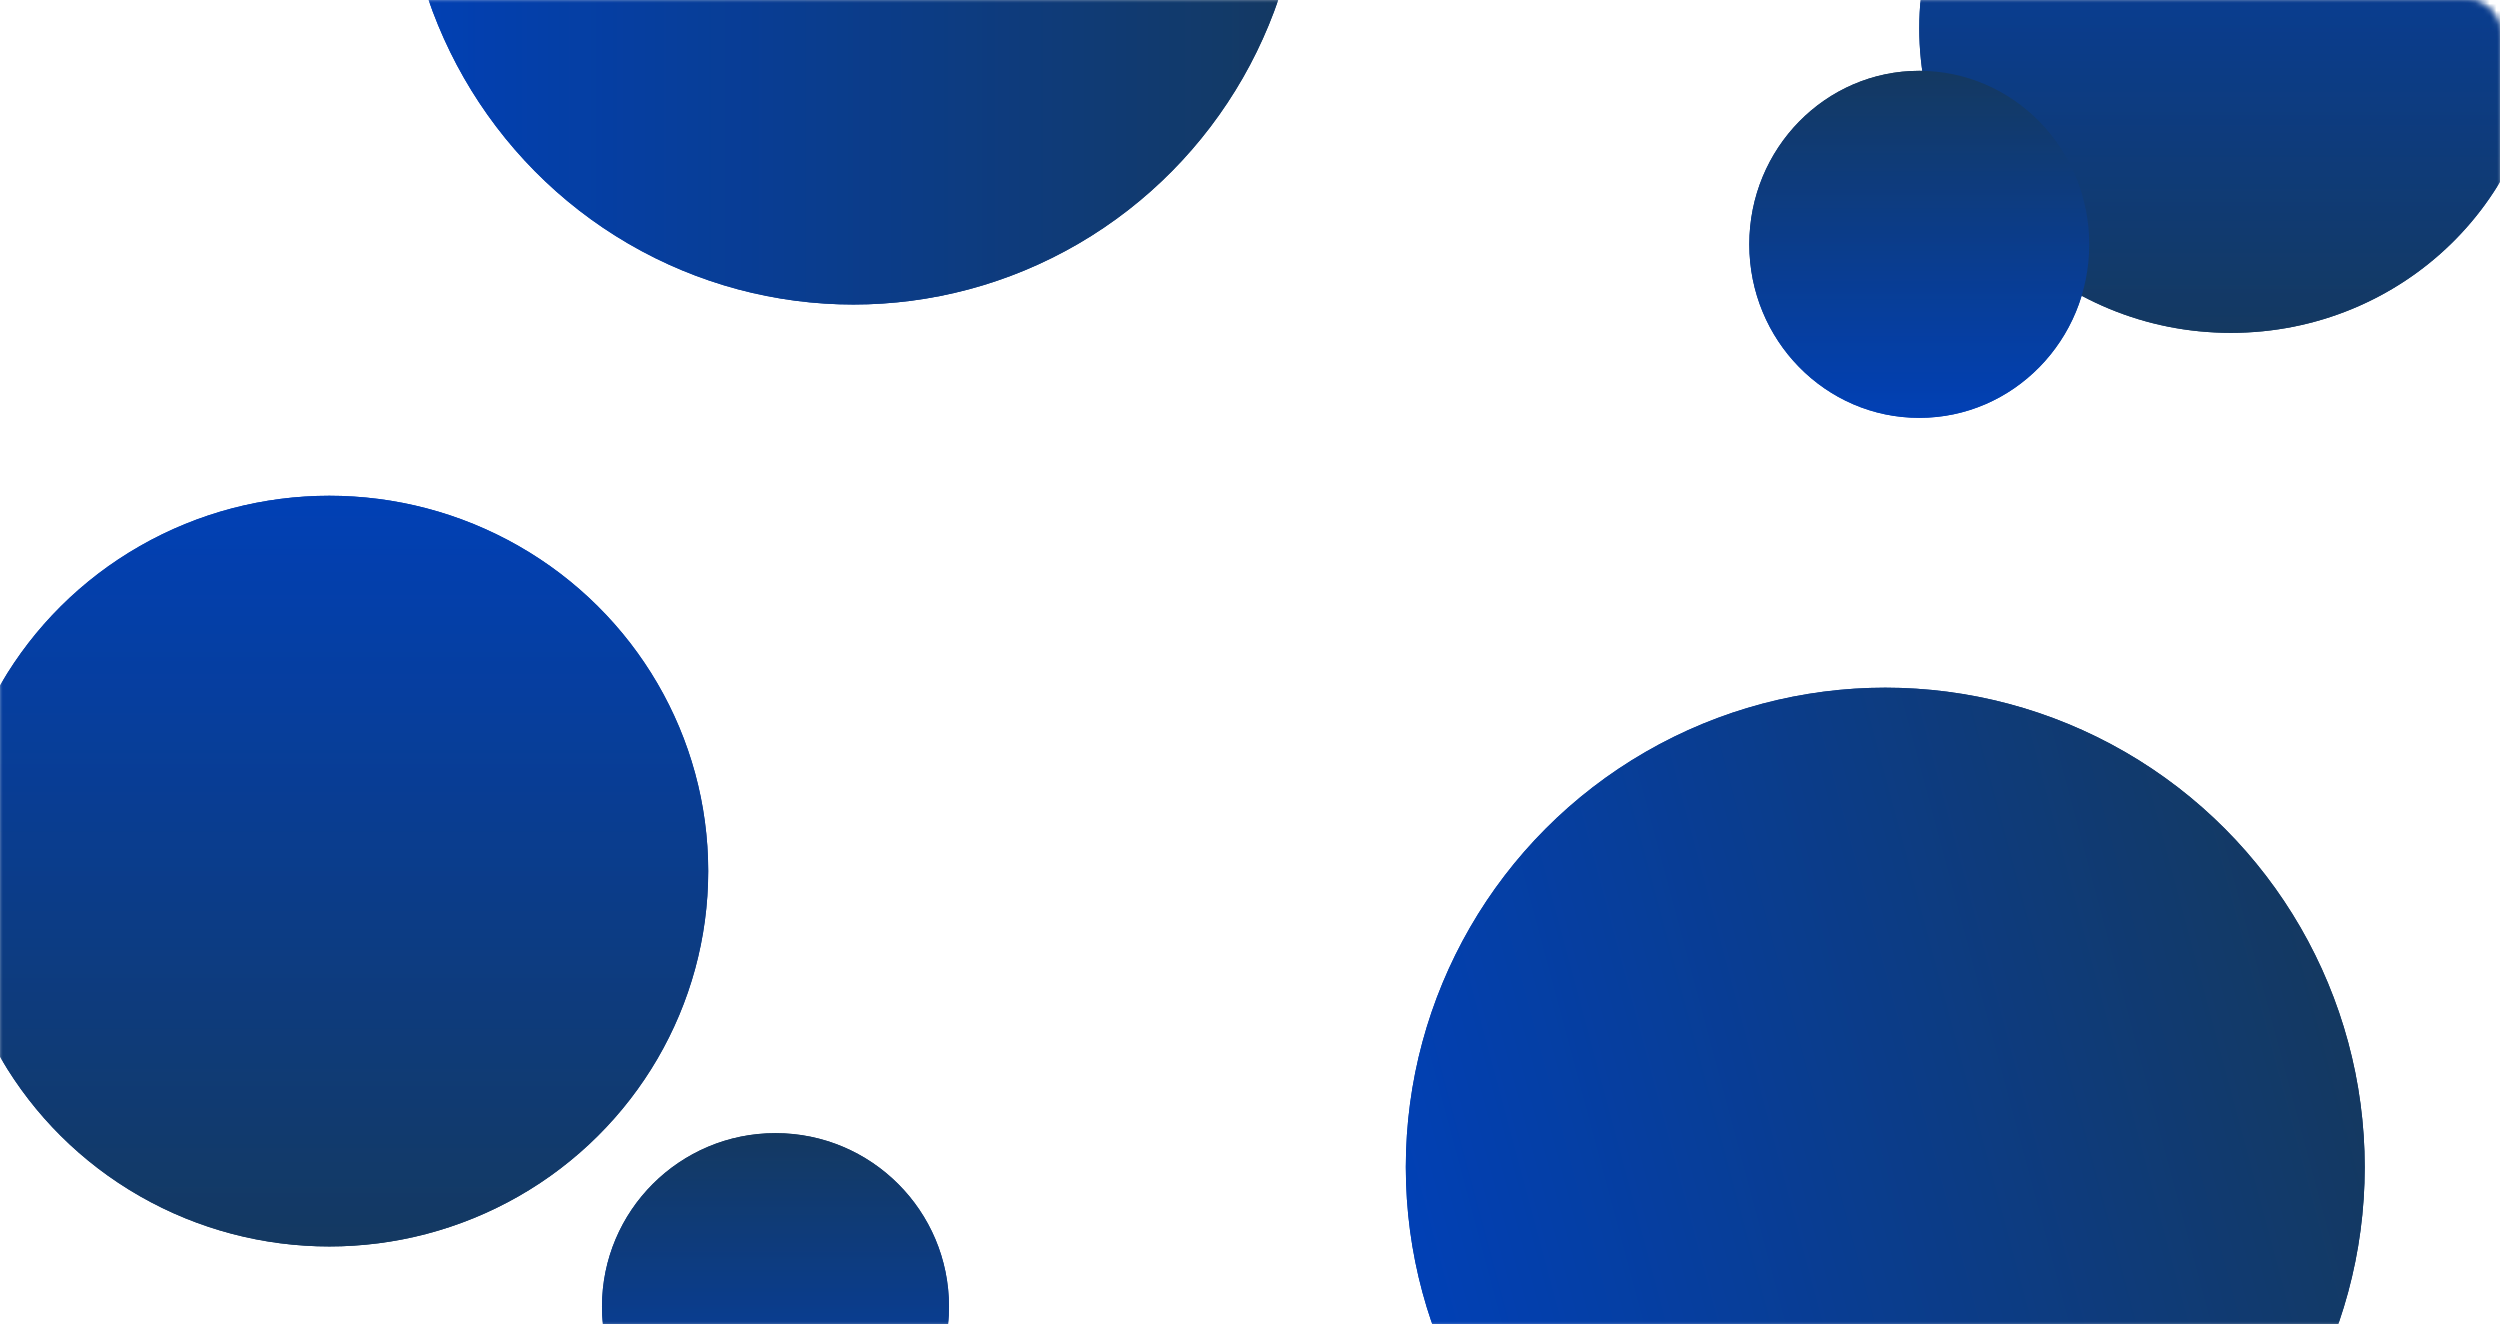 <svg xmlns="http://www.w3.org/2000/svg" viewBox="0 0 353 187" enable-background="new 0 0 353 187"><defs><filter id="a" filterUnits="userSpaceOnUse" x="-7" y="-85" width="366" height="317.5"><feColorMatrix values="1 0 0 0 0 0 1 0 0 0 0 0 1 0 0 0 0 0 1 0"/></filter></defs><mask maskUnits="userSpaceOnUse" x="-7" y="-85" width="366" height="317.5" id="b"><path d="M5 0h343c2.8 0 5 2.2 5 5v177c0 2.8-2.2 5-5 5H5c-2.8 0-5-2.2-5-5V5c0-2.8 2.2-5 5-5z" fill="#003cb3" filter="url(#a)"/></mask><g mask="url(#b)"><linearGradient id="c" gradientUnits="userSpaceOnUse" x1="46.5" y1="118" x2="46.5" y2="12" gradientTransform="matrix(1 0 0 -1 0 188)"><stop offset="0" stop-color="#0140b5"/><stop offset="1" stop-color="#143961"/></linearGradient><ellipse cx="46.5" cy="123" rx="53.5" ry="53" fill="url(#c)"/><linearGradient id="d" gradientUnits="userSpaceOnUse" x1="315" y1="227" x2="315" y2="141" gradientTransform="matrix(1 0 0 -1 0 188)"><stop offset="0" stop-color="#0140b5"/><stop offset="1" stop-color="#143961"/></linearGradient><ellipse cx="315" cy="4" rx="44" ry="43" fill="url(#d)"/><linearGradient id="e" gradientUnits="userSpaceOnUse" x1="-148.5" y1="632" x2="-148.5" y2="583" gradientTransform="matrix(-1 0 0 1 -39 -423)"><stop offset="0" stop-color="#0140b5"/><stop offset="1" stop-color="#143961"/></linearGradient><circle cx="109.5" cy="184.5" fill="url(#e)" r="24.5"/><linearGradient id="f" gradientUnits="userSpaceOnUse" x1="13" y1="782" x2="13" y2="733" gradientTransform="matrix(-1 0 0 1 284 -723)"><stop offset="0" stop-color="#0140b5"/><stop offset="1" stop-color="#143961"/></linearGradient><ellipse cx="271" cy="34.5" rx="24" ry="24.5" fill="url(#f)"/><linearGradient id="g" gradientUnits="userSpaceOnUse" x1="-187.853" y1="346.406" x2="-187.853" y2="211.029" gradientTransform="scale(-1 1) rotate(-75.001 -301.26 272.864)"><stop offset="0" stop-color="#0140b5"/><stop offset="1" stop-color="#143961"/></linearGradient><circle cx="266.2" cy="164.8" fill="url(#g)" r="67.7"/><linearGradient id="h" gradientUnits="userSpaceOnUse" x1="-310.5" y1="445.5" x2="-310.5" y2="318.5" gradientTransform="matrix(0 -1 -1 0 502.5 -331.5)"><stop offset="0" stop-color="#0140b5"/><stop offset="1" stop-color="#143961"/></linearGradient><ellipse cx="120.5" cy="-21" rx="63.5" ry="64" fill="url(#h)"/></g><defs><filter id="i" filterUnits="userSpaceOnUse" x="-7" y="-85" width="366" height="317.5"><feColorMatrix values="1 0 0 0 0 0 1 0 0 0 0 0 1 0 0 0 0 0 1 0"/></filter></defs><mask maskUnits="userSpaceOnUse" x="-7" y="-85" width="366" height="317.5" id="j"><path d="M5 0h343c2.8 0 5 2.2 5 5v177c0 2.8-2.2 5-5 5H5c-2.8 0-5-2.2-5-5V5c0-2.8 2.2-5 5-5z" fill="#003cb3" filter="url(#i)"/></mask><g mask="url(#j)"><linearGradient id="k" gradientUnits="userSpaceOnUse" x1="46.5" y1="118" x2="46.5" y2="12" gradientTransform="matrix(1 0 0 -1 0 188)"><stop offset="0" stop-color="#0140b5"/><stop offset="1" stop-color="#143961"/></linearGradient><ellipse cx="46.5" cy="123" rx="53.5" ry="53" fill="url(#k)"/><linearGradient id="l" gradientUnits="userSpaceOnUse" x1="315" y1="227" x2="315" y2="141" gradientTransform="matrix(1 0 0 -1 0 188)"><stop offset="0" stop-color="#0140b5"/><stop offset="1" stop-color="#143961"/></linearGradient><ellipse cx="315" cy="4" rx="44" ry="43" fill="url(#l)"/><linearGradient id="m" gradientUnits="userSpaceOnUse" x1="-148.5" y1="632" x2="-148.5" y2="583" gradientTransform="matrix(-1 0 0 1 -39 -423)"><stop offset="0" stop-color="#0140b5"/><stop offset="1" stop-color="#143961"/></linearGradient><circle cx="109.5" cy="184.5" fill="url(#m)" r="24.5"/><linearGradient id="n" gradientUnits="userSpaceOnUse" x1="13" y1="782" x2="13" y2="733" gradientTransform="matrix(-1 0 0 1 284 -723)"><stop offset="0" stop-color="#0140b5"/><stop offset="1" stop-color="#143961"/></linearGradient><ellipse cx="271" cy="34.5" rx="24" ry="24.5" fill="url(#n)"/><linearGradient id="o" gradientUnits="userSpaceOnUse" x1="-187.853" y1="346.406" x2="-187.853" y2="211.029" gradientTransform="scale(-1 1) rotate(-75.001 -301.26 272.864)"><stop offset="0" stop-color="#0140b5"/><stop offset="1" stop-color="#143961"/></linearGradient><circle cx="266.2" cy="164.8" fill="url(#o)" r="67.7"/><linearGradient id="p" gradientUnits="userSpaceOnUse" x1="-310.5" y1="445.5" x2="-310.5" y2="318.5" gradientTransform="matrix(0 -1 -1 0 502.5 -331.5)"><stop offset="0" stop-color="#0140b5"/><stop offset="1" stop-color="#143961"/></linearGradient><ellipse cx="120.5" cy="-21" rx="63.5" ry="64" fill="url(#p)"/></g></svg>